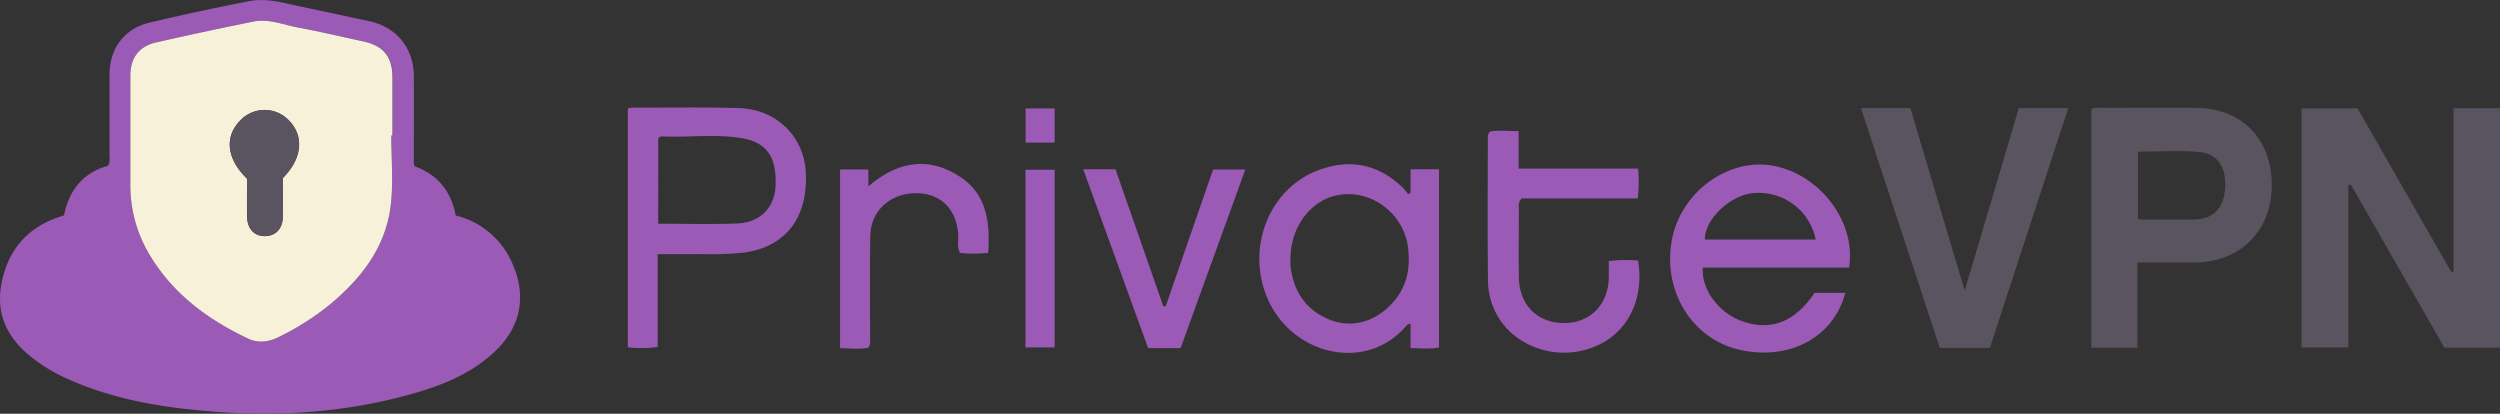 <svg xmlns="http://www.w3.org/2000/svg" viewBox="0 0 739.58 122.39"><rect x="0" y="0" width="739.58" height="122.39" fill="#333333" stroke="none"/><title>privatevpn_l</title><g id="Layer_2" data-name="Layer 2"><g id="Layer_1-2" data-name="Layer 1"><g id="privatevpn_l"><path d="M739.58,102.85H723.13L695.45,54.59l-.75.19v48H680.88V32.07h16.56l27.74,48.42.67-.15V32h13.73Zm-120.9,0h13.63V77.64c6,0,11.67.08,17.34,0,13.32-.21,22.48-9.64,22.4-23C672,41,663.16,32,649.57,31.91c-9.49-.06-19,0-28.49,0a3.79,3.79,0,0,0-2.4.35Zm13.8-58c6.14,0,12.15-.4,18.07.12,5.67.49,8.26,4.76,7.67,11.15-.52,5.75-3.65,8.77-9.29,8.83-5.1.05-10.2,0-15.3,0a9.58,9.58,0,0,1-1.15-.17Zm-58.63,58.06h14.82c7.71-23.6,15.41-47.14,23.19-70.92H597.22c-5.26,17.79-10.51,35.54-16,54-5.5-18.46-10.8-36.26-16.07-54H550.54C558.42,56,566.15,79.5,573.85,102.92Z" style="fill:#5a5461"/><path d="M194.57,75.18v27.47a36.34,36.34,0,0,1-8.84.1V32.16a4.14,4.14,0,0,1,1.09-.3c10.59,0,21.19-.19,31.77.12,11.23.33,19.37,8.51,19.81,19.3.55,13.21-6,21.64-18,23.4a92.57,92.57,0,0,1-12.56.49C203.56,75.21,199.28,75.18,194.57,75.18Zm.15-9c8,0,15.69.23,23.35-.07,6.74-.27,11-4.62,11.34-10.84.49-8.62-2.47-13.16-10-14.4s-14.92-.26-22.39-.47c-.76,0-1.61-.26-2.29.47Zm222.56-9.11v-7h8.43v52.71c-2.78.53-5.43.27-8.43.17V95.65c-.63.3-.94.36-1.09.54-11.69,14-33.28,9.08-40.86-7.1-7-15-.27-33.15,14.69-38.74,9.5-3.55,18.07-1.73,25.32,5.53a16.15,16.15,0,0,1,1.23,1.6ZM381.77,76.51a18.22,18.22,0,0,0,0,2.09c.87,7.53,4.45,13.13,11.67,16,6.35,2.52,13.13.71,18.23-4.68,4.46-4.72,5.64-10.4,4.88-16.63C415.32,63,405.37,55.73,395.5,57.78,387.55,59.44,381.76,67.31,381.77,76.51ZM547,79.16H503.74c-.47,6.54,4.86,13.55,11.82,15.93q12.69,4.34,21.24-8.46h9.08c-3.15,12.39-15.39,19.89-30.24,17.07s-24-17.52-21-32.95c2.73-14,16.64-24.14,29.93-21.71C538.45,51.57,549.23,65.84,547,79.16Zm-9.86-8.29a17.18,17.18,0,0,0-18.65-13.72c-6.82.7-14.2,7.81-14.13,13.72Zm-97-30.12c0,14-.13,28,.06,42A20.86,20.86,0,0,0,448,99.24a23.75,23.75,0,0,0,26.43,2c8-4.63,11.9-13.86,10.15-24.17a44.16,44.16,0,0,0-8.65.15c0,1.64,0,3.13,0,4.61,0,8.1-5.35,13.66-13.07,13.73-8,.07-13.43-5.3-13.53-13.54-.09-6.89,0-13.78,0-20.68a3,3,0,0,1,.82-2.64h34.36a44.94,44.94,0,0,0,.11-8.82H449.26V38.78c-3.15,0-5.88-.32-8.43.12A2.19,2.19,0,0,0,440.16,40.75Zm-96,49.85L330,50.07h-9.55c6.46,17.78,12.83,35.34,19.21,52.91h9.6L368.4,50.15h-9.53c-4.7,13.55-9.37,27-14,40.42ZM248.52,103c3,.07,5.79.38,8.43-.17.72-1.2.44-2.32.45-3.39,0-9.9-.1-19.79.07-29.69.13-7.43,5.89-12.6,13.57-12.59,7.3,0,12.08,4.84,12.44,12.49.08,1.65-.41,3.38.53,5.16a39.94,39.94,0,0,0,8.33,0c.57-8.84-.31-17.15-8.13-22.38-9.37-6.27-18.6-4.78-27.32,2.72V50.13h-8.37ZM312,50.21h-8.63v52.57H312Zm0-18.15h-8.59V42.18H312Z" style="fill:#9b5ab6"/><path d="M134.81,63.75A24.48,24.48,0,0,1,151.59,78c4.19,9.36,2.56,18.39-4.75,25.55-6.93,6.79-15.64,10.33-24.73,12.91-20.52,5.81-41.45,7-62.63,5-13.9-1.28-27.48-3.82-40.26-9.72a48.77,48.77,0,0,1-9.94-6.1C2.33,100.17-1.23,93.12.39,84.17c1.72-9.56,7.08-16.36,16.39-19.74.65-.23,1.31-.43,2.15-.71,1.48-7.43,5.61-12.62,13-14.68.76-1.13.47-2.26.47-3.33,0-7.9,0-15.8,0-23.7.05-7.7,4.36-13.53,11.81-15.31C54,4.36,63.89,2.28,73.77.33c5.32-1,10.5.65,15.67,1.72C96,3.4,102.49,4.84,109,6.21c8.27,1.73,13.38,7.91,13.43,16.36s0,17.2,0,25.8a5.45,5.45,0,0,0,.19.82C129.41,51.59,133.46,56.53,134.81,63.75Zm-19-23.68h.36c0-5.7,0-11.4,0-17.1,0-6.21-2.63-9.43-8.64-10.72-6.33-1.36-12.64-2.87-19-4.05C84,7.37,79.59,5.44,74.92,6.39Q60.56,9.32,46.27,12.53c-5.17,1.17-7.69,4.61-7.7,9.92,0,10.7,0,21.4,0,32.1a39.82,39.82,0,0,0,5.52,20.54C51,86.84,61.4,94.51,73.46,100.2c3.07,1.45,6.22.93,9.23-.61a79.05,79.05,0,0,0,14.87-9.47C107,82.28,114.22,73,115.63,60.44,116.38,53.73,115.76,46.87,115.76,40.07Z" style="fill:#9b5ab6"/><path d="M115.76,40.07c0,6.8.62,13.66-.13,20.37C114.22,73,107,82.28,97.56,90.12a79.05,79.05,0,0,1-14.87,9.47c-3,1.54-6.16,2.06-9.23.61C61.4,94.51,51,86.84,44.08,75.09a39.82,39.82,0,0,1-5.52-20.54c0-10.7,0-21.4,0-32.1,0-5.31,2.53-8.75,7.7-9.92Q60.57,9.29,74.92,6.39c4.67-.95,9.07,1,13.55,1.81,6.37,1.18,12.68,2.69,19,4.05,6,1.29,8.62,4.51,8.64,10.72,0,5.7,0,11.4,0,17.1ZM73.09,52.88c0,3.72-.07,7.51,0,11.3.08,3.52,2.16,5.67,5.22,5.67s5.28-2.24,5.33-5.88,0-7.57,0-11.29c5.75-5.75,6.4-12.43,1.72-17.13A9.9,9.9,0,0,0,71,35.72C66.36,40.54,67.05,47,73.09,52.88Z" style="fill:#f7f1da"/><path d="M73.09,52.88C67.05,47,66.36,40.54,71,35.72a9.9,9.9,0,0,1,14.42-.17c4.68,4.7,4,11.38-1.72,17.13,0,3.72,0,7.51,0,11.29s-2.12,5.89-5.33,5.88-5.14-2.15-5.22-5.67C73,60.39,73.09,56.6,73.09,52.88Z" style="fill:#5a5461"/></g></g></g></svg>